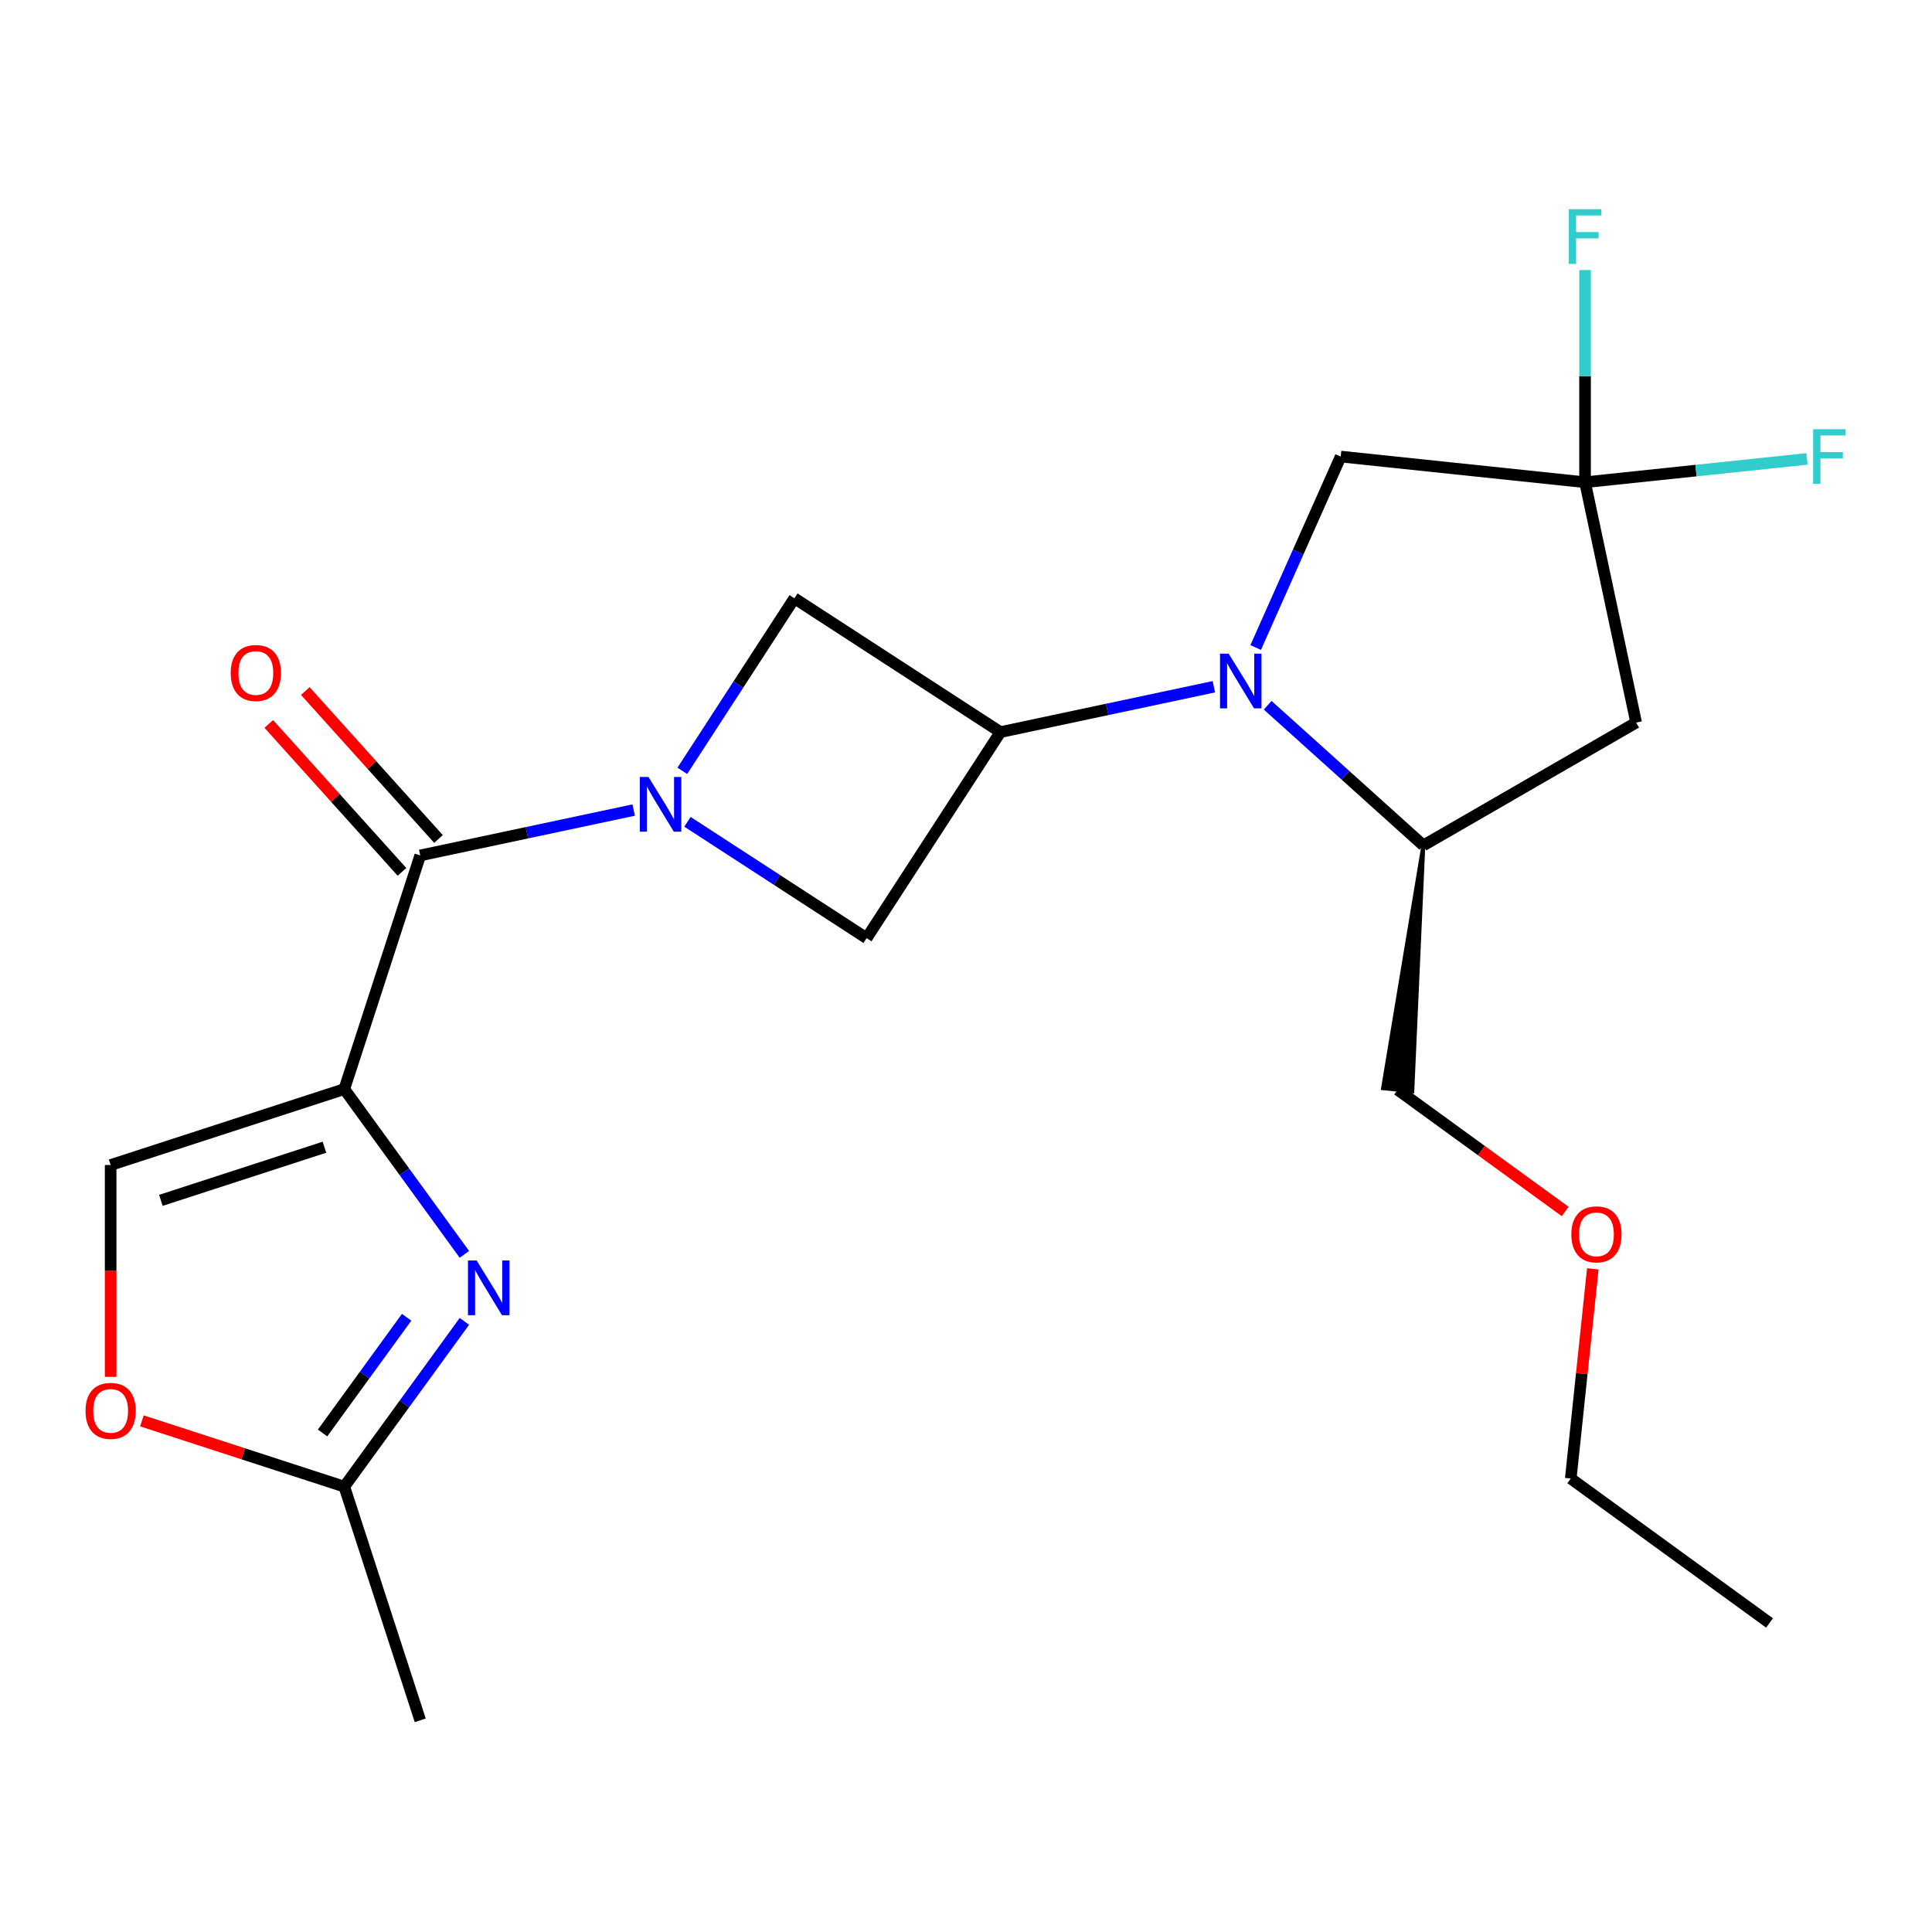 <?xml version='1.0' encoding='iso-8859-1'?>
<svg version='1.1' baseProfile='full'
              xmlns='http://www.w3.org/2000/svg'
                      xmlns:rdkit='http://www.rdkit.org/xml'
                      xmlns:xlink='http://www.w3.org/1999/xlink'
                  xml:space='preserve'
width='1000px' height='1000px' viewBox='0 0 1000 1000'>
<!-- END OF HEADER -->
<rect style='opacity:1.0;fill:#FFFFFF;stroke:none' width='1000' height='1000' x='0' y='0'> </rect>
<path class='bond-2' d='M 178.215,563.714 L 217.514,442.766' style='fill:none;fill-rule:evenodd;stroke:#000000;stroke-width:6px;stroke-linecap:butt;stroke-linejoin:miter;stroke-opacity:1' />
<path class='bond-3' d='M 178.215,563.714 L 209.291,606.487' style='fill:none;fill-rule:evenodd;stroke:#000000;stroke-width:6px;stroke-linecap:butt;stroke-linejoin:miter;stroke-opacity:1' />
<path class='bond-3' d='M 209.291,606.487 L 240.367,649.259' style='fill:none;fill-rule:evenodd;stroke:#0000FF;stroke-width:6px;stroke-linecap:butt;stroke-linejoin:miter;stroke-opacity:1' />
<path class='bond-6' d='M 178.215,563.714 L 57.267,603.013' style='fill:none;fill-rule:evenodd;stroke:#000000;stroke-width:6px;stroke-linecap:butt;stroke-linejoin:miter;stroke-opacity:1' />
<path class='bond-6' d='M 167.933,593.798 L 83.269,621.307' style='fill:none;fill-rule:evenodd;stroke:#000000;stroke-width:6px;stroke-linecap:butt;stroke-linejoin:miter;stroke-opacity:1' />
<path class='bond-0' d='M 327.987,419.284 L 272.75,431.025' style='fill:none;fill-rule:evenodd;stroke:#0000FF;stroke-width:6px;stroke-linecap:butt;stroke-linejoin:miter;stroke-opacity:1' />
<path class='bond-0' d='M 272.75,431.025 L 217.514,442.766' style='fill:none;fill-rule:evenodd;stroke:#000000;stroke-width:6px;stroke-linecap:butt;stroke-linejoin:miter;stroke-opacity:1' />
<path class='bond-8' d='M 355.826,425.365 L 402.194,455.477' style='fill:none;fill-rule:evenodd;stroke:#0000FF;stroke-width:6px;stroke-linecap:butt;stroke-linejoin:miter;stroke-opacity:1' />
<path class='bond-8' d='M 402.194,455.477 L 448.562,485.589' style='fill:none;fill-rule:evenodd;stroke:#000000;stroke-width:6px;stroke-linecap:butt;stroke-linejoin:miter;stroke-opacity:1' />
<path class='bond-9' d='M 353.167,398.987 L 382.168,354.328' style='fill:none;fill-rule:evenodd;stroke:#0000FF;stroke-width:6px;stroke-linecap:butt;stroke-linejoin:miter;stroke-opacity:1' />
<path class='bond-9' d='M 382.168,354.328 L 411.169,309.67' style='fill:none;fill-rule:evenodd;stroke:#000000;stroke-width:6px;stroke-linecap:butt;stroke-linejoin:miter;stroke-opacity:1' />
<path class='bond-1' d='M 628.299,355.451 L 573.062,367.192' style='fill:none;fill-rule:evenodd;stroke:#0000FF;stroke-width:6px;stroke-linecap:butt;stroke-linejoin:miter;stroke-opacity:1' />
<path class='bond-1' d='M 573.062,367.192 L 517.825,378.933' style='fill:none;fill-rule:evenodd;stroke:#000000;stroke-width:6px;stroke-linecap:butt;stroke-linejoin:miter;stroke-opacity:1' />
<path class='bond-10' d='M 656.137,365.026 L 696.431,401.307' style='fill:none;fill-rule:evenodd;stroke:#0000FF;stroke-width:6px;stroke-linecap:butt;stroke-linejoin:miter;stroke-opacity:1' />
<path class='bond-10' d='M 696.431,401.307 L 736.725,437.587' style='fill:none;fill-rule:evenodd;stroke:#000000;stroke-width:6px;stroke-linecap:butt;stroke-linejoin:miter;stroke-opacity:1' />
<path class='bond-13' d='M 649.938,335.153 L 671.941,285.734' style='fill:none;fill-rule:evenodd;stroke:#0000FF;stroke-width:6px;stroke-linecap:butt;stroke-linejoin:miter;stroke-opacity:1' />
<path class='bond-13' d='M 671.941,285.734 L 693.944,236.315' style='fill:none;fill-rule:evenodd;stroke:#000000;stroke-width:6px;stroke-linecap:butt;stroke-linejoin:miter;stroke-opacity:1' />
<path class='bond-14' d='M 226.964,434.257 L 192.493,395.973' style='fill:none;fill-rule:evenodd;stroke:#000000;stroke-width:6px;stroke-linecap:butt;stroke-linejoin:miter;stroke-opacity:1' />
<path class='bond-14' d='M 192.493,395.973 L 158.022,357.689' style='fill:none;fill-rule:evenodd;stroke:#FF0000;stroke-width:6px;stroke-linecap:butt;stroke-linejoin:miter;stroke-opacity:1' />
<path class='bond-14' d='M 208.063,451.276 L 173.592,412.992' style='fill:none;fill-rule:evenodd;stroke:#000000;stroke-width:6px;stroke-linecap:butt;stroke-linejoin:miter;stroke-opacity:1' />
<path class='bond-14' d='M 173.592,412.992 L 139.121,374.708' style='fill:none;fill-rule:evenodd;stroke:#FF0000;stroke-width:6px;stroke-linecap:butt;stroke-linejoin:miter;stroke-opacity:1' />
<path class='bond-11' d='M 240.367,683.938 L 209.291,726.71' style='fill:none;fill-rule:evenodd;stroke:#0000FF;stroke-width:6px;stroke-linecap:butt;stroke-linejoin:miter;stroke-opacity:1' />
<path class='bond-11' d='M 209.291,726.71 L 178.215,769.483' style='fill:none;fill-rule:evenodd;stroke:#000000;stroke-width:6px;stroke-linecap:butt;stroke-linejoin:miter;stroke-opacity:1' />
<path class='bond-11' d='M 210.468,681.82 L 188.714,711.76' style='fill:none;fill-rule:evenodd;stroke:#0000FF;stroke-width:6px;stroke-linecap:butt;stroke-linejoin:miter;stroke-opacity:1' />
<path class='bond-11' d='M 188.714,711.76 L 166.961,741.701' style='fill:none;fill-rule:evenodd;stroke:#000000;stroke-width:6px;stroke-linecap:butt;stroke-linejoin:miter;stroke-opacity:1' />
<path class='bond-4' d='M 517.825,378.933 L 411.169,309.67' style='fill:none;fill-rule:evenodd;stroke:#000000;stroke-width:6px;stroke-linecap:butt;stroke-linejoin:miter;stroke-opacity:1' />
<path class='bond-23' d='M 517.825,378.933 L 448.562,485.589' style='fill:none;fill-rule:evenodd;stroke:#000000;stroke-width:6px;stroke-linecap:butt;stroke-linejoin:miter;stroke-opacity:1' />
<path class='bond-5' d='M 820.419,249.608 L 693.944,236.315' style='fill:none;fill-rule:evenodd;stroke:#000000;stroke-width:6px;stroke-linecap:butt;stroke-linejoin:miter;stroke-opacity:1' />
<path class='bond-15' d='M 820.419,249.608 L 820.419,194.692' style='fill:none;fill-rule:evenodd;stroke:#000000;stroke-width:6px;stroke-linecap:butt;stroke-linejoin:miter;stroke-opacity:1' />
<path class='bond-15' d='M 820.419,194.692 L 820.419,139.776' style='fill:none;fill-rule:evenodd;stroke:#33CCCC;stroke-width:6px;stroke-linecap:butt;stroke-linejoin:miter;stroke-opacity:1' />
<path class='bond-16' d='M 820.419,249.608 L 877.857,243.571' style='fill:none;fill-rule:evenodd;stroke:#000000;stroke-width:6px;stroke-linecap:butt;stroke-linejoin:miter;stroke-opacity:1' />
<path class='bond-16' d='M 877.857,243.571 L 935.295,237.534' style='fill:none;fill-rule:evenodd;stroke:#33CCCC;stroke-width:6px;stroke-linecap:butt;stroke-linejoin:miter;stroke-opacity:1' />
<path class='bond-24' d='M 820.419,249.608 L 846.86,374.001' style='fill:none;fill-rule:evenodd;stroke:#000000;stroke-width:6px;stroke-linecap:butt;stroke-linejoin:miter;stroke-opacity:1' />
<path class='bond-12' d='M 57.267,603.013 L 57.267,657.849' style='fill:none;fill-rule:evenodd;stroke:#000000;stroke-width:6px;stroke-linecap:butt;stroke-linejoin:miter;stroke-opacity:1' />
<path class='bond-12' d='M 57.267,657.849 L 57.267,712.685' style='fill:none;fill-rule:evenodd;stroke:#FF0000;stroke-width:6px;stroke-linecap:butt;stroke-linejoin:miter;stroke-opacity:1' />
<path class='bond-7' d='M 846.86,374.001 L 736.725,437.587' style='fill:none;fill-rule:evenodd;stroke:#000000;stroke-width:6px;stroke-linecap:butt;stroke-linejoin:miter;stroke-opacity:1' />
<path class='bond-17' d='M 736.725,437.587 L 715.844,563.265 L 731.021,564.86 Z' style='fill:#000000;fill-rule:evenodd;fill-opacity:1;stroke:#000000;stroke-width:2px;stroke-linecap:butt;stroke-linejoin:miter;stroke-opacity:1;' />
<path class='bond-18' d='M 178.215,769.483 L 217.514,890.431' style='fill:none;fill-rule:evenodd;stroke:#000000;stroke-width:6px;stroke-linecap:butt;stroke-linejoin:miter;stroke-opacity:1' />
<path class='bond-22' d='M 178.215,769.483 L 125.831,752.462' style='fill:none;fill-rule:evenodd;stroke:#000000;stroke-width:6px;stroke-linecap:butt;stroke-linejoin:miter;stroke-opacity:1' />
<path class='bond-22' d='M 125.831,752.462 L 73.447,735.442' style='fill:none;fill-rule:evenodd;stroke:#FF0000;stroke-width:6px;stroke-linecap:butt;stroke-linejoin:miter;stroke-opacity:1' />
<path class='bond-19' d='M 723.432,564.063 L 766.785,595.56' style='fill:none;fill-rule:evenodd;stroke:#000000;stroke-width:6px;stroke-linecap:butt;stroke-linejoin:miter;stroke-opacity:1' />
<path class='bond-19' d='M 766.785,595.56 L 810.137,627.058' style='fill:none;fill-rule:evenodd;stroke:#FF0000;stroke-width:6px;stroke-linecap:butt;stroke-linejoin:miter;stroke-opacity:1' />
<path class='bond-20' d='M 824.431,656.752 L 818.727,711.02' style='fill:none;fill-rule:evenodd;stroke:#FF0000;stroke-width:6px;stroke-linecap:butt;stroke-linejoin:miter;stroke-opacity:1' />
<path class='bond-20' d='M 818.727,711.02 L 813.023,765.288' style='fill:none;fill-rule:evenodd;stroke:#000000;stroke-width:6px;stroke-linecap:butt;stroke-linejoin:miter;stroke-opacity:1' />
<path class='bond-21' d='M 813.023,765.288 L 915.908,840.038' style='fill:none;fill-rule:evenodd;stroke:#000000;stroke-width:6px;stroke-linecap:butt;stroke-linejoin:miter;stroke-opacity:1' />
<path  class='atom-1' d='M 335.647 402.166
L 344.927 417.166
Q 345.847 418.646, 347.327 421.326
Q 348.807 424.006, 348.887 424.166
L 348.887 402.166
L 352.647 402.166
L 352.647 430.486
L 348.767 430.486
L 338.807 414.086
Q 337.647 412.166, 336.407 409.966
Q 335.207 407.766, 334.847 407.086
L 334.847 430.486
L 331.167 430.486
L 331.167 402.166
L 335.647 402.166
' fill='#0000FF'/>
<path  class='atom-2' d='M 635.958 338.333
L 645.238 353.333
Q 646.158 354.813, 647.638 357.493
Q 649.118 360.173, 649.198 360.333
L 649.198 338.333
L 652.958 338.333
L 652.958 366.653
L 649.078 366.653
L 639.118 350.253
Q 637.958 348.333, 636.718 346.133
Q 635.518 343.933, 635.158 343.253
L 635.158 366.653
L 631.478 366.653
L 631.478 338.333
L 635.958 338.333
' fill='#0000FF'/>
<path  class='atom-4' d='M 246.705 652.439
L 255.985 667.439
Q 256.905 668.919, 258.385 671.599
Q 259.865 674.279, 259.945 674.439
L 259.945 652.439
L 263.705 652.439
L 263.705 680.759
L 259.825 680.759
L 249.865 664.359
Q 248.705 662.439, 247.465 660.239
Q 246.265 658.039, 245.905 657.359
L 245.905 680.759
L 242.225 680.759
L 242.225 652.439
L 246.705 652.439
' fill='#0000FF'/>
<path  class='atom-13' d='M 44.267 730.265
Q 44.267 723.465, 47.627 719.665
Q 50.987 715.865, 57.267 715.865
Q 63.547 715.865, 66.907 719.665
Q 70.267 723.465, 70.267 730.265
Q 70.267 737.145, 66.867 741.065
Q 63.467 744.945, 57.267 744.945
Q 51.027 744.945, 47.627 741.065
Q 44.267 737.185, 44.267 730.265
M 57.267 741.745
Q 61.587 741.745, 63.907 738.865
Q 66.267 735.945, 66.267 730.265
Q 66.267 724.705, 63.907 721.905
Q 61.587 719.065, 57.267 719.065
Q 52.947 719.065, 50.587 721.865
Q 48.267 724.665, 48.267 730.265
Q 48.267 735.985, 50.587 738.865
Q 52.947 741.745, 57.267 741.745
' fill='#FF0000'/>
<path  class='atom-15' d='M 119.419 348.339
Q 119.419 341.539, 122.779 337.739
Q 126.139 333.939, 132.419 333.939
Q 138.699 333.939, 142.059 337.739
Q 145.419 341.539, 145.419 348.339
Q 145.419 355.219, 142.019 359.139
Q 138.619 363.019, 132.419 363.019
Q 126.179 363.019, 122.779 359.139
Q 119.419 355.259, 119.419 348.339
M 132.419 359.819
Q 136.739 359.819, 139.059 356.939
Q 141.419 354.019, 141.419 348.339
Q 141.419 342.779, 139.059 339.979
Q 136.739 337.139, 132.419 337.139
Q 128.099 337.139, 125.739 339.939
Q 123.419 342.739, 123.419 348.339
Q 123.419 354.059, 125.739 356.939
Q 128.099 359.819, 132.419 359.819
' fill='#FF0000'/>
<path  class='atom-16' d='M 811.999 108.276
L 828.839 108.276
L 828.839 111.516
L 815.799 111.516
L 815.799 120.116
L 827.399 120.116
L 827.399 123.396
L 815.799 123.396
L 815.799 136.596
L 811.999 136.596
L 811.999 108.276
' fill='#33CCCC'/>
<path  class='atom-17' d='M 938.474 222.155
L 955.314 222.155
L 955.314 225.395
L 942.274 225.395
L 942.274 233.995
L 953.874 233.995
L 953.874 237.275
L 942.274 237.275
L 942.274 250.475
L 938.474 250.475
L 938.474 222.155
' fill='#33CCCC'/>
<path  class='atom-20' d='M 813.317 638.893
Q 813.317 632.093, 816.677 628.293
Q 820.037 624.493, 826.317 624.493
Q 832.597 624.493, 835.957 628.293
Q 839.317 632.093, 839.317 638.893
Q 839.317 645.773, 835.917 649.693
Q 832.517 653.573, 826.317 653.573
Q 820.077 653.573, 816.677 649.693
Q 813.317 645.813, 813.317 638.893
M 826.317 650.373
Q 830.637 650.373, 832.957 647.493
Q 835.317 644.573, 835.317 638.893
Q 835.317 633.333, 832.957 630.533
Q 830.637 627.693, 826.317 627.693
Q 821.997 627.693, 819.637 630.493
Q 817.317 633.293, 817.317 638.893
Q 817.317 644.613, 819.637 647.493
Q 821.997 650.373, 826.317 650.373
' fill='#FF0000'/>
</svg>
